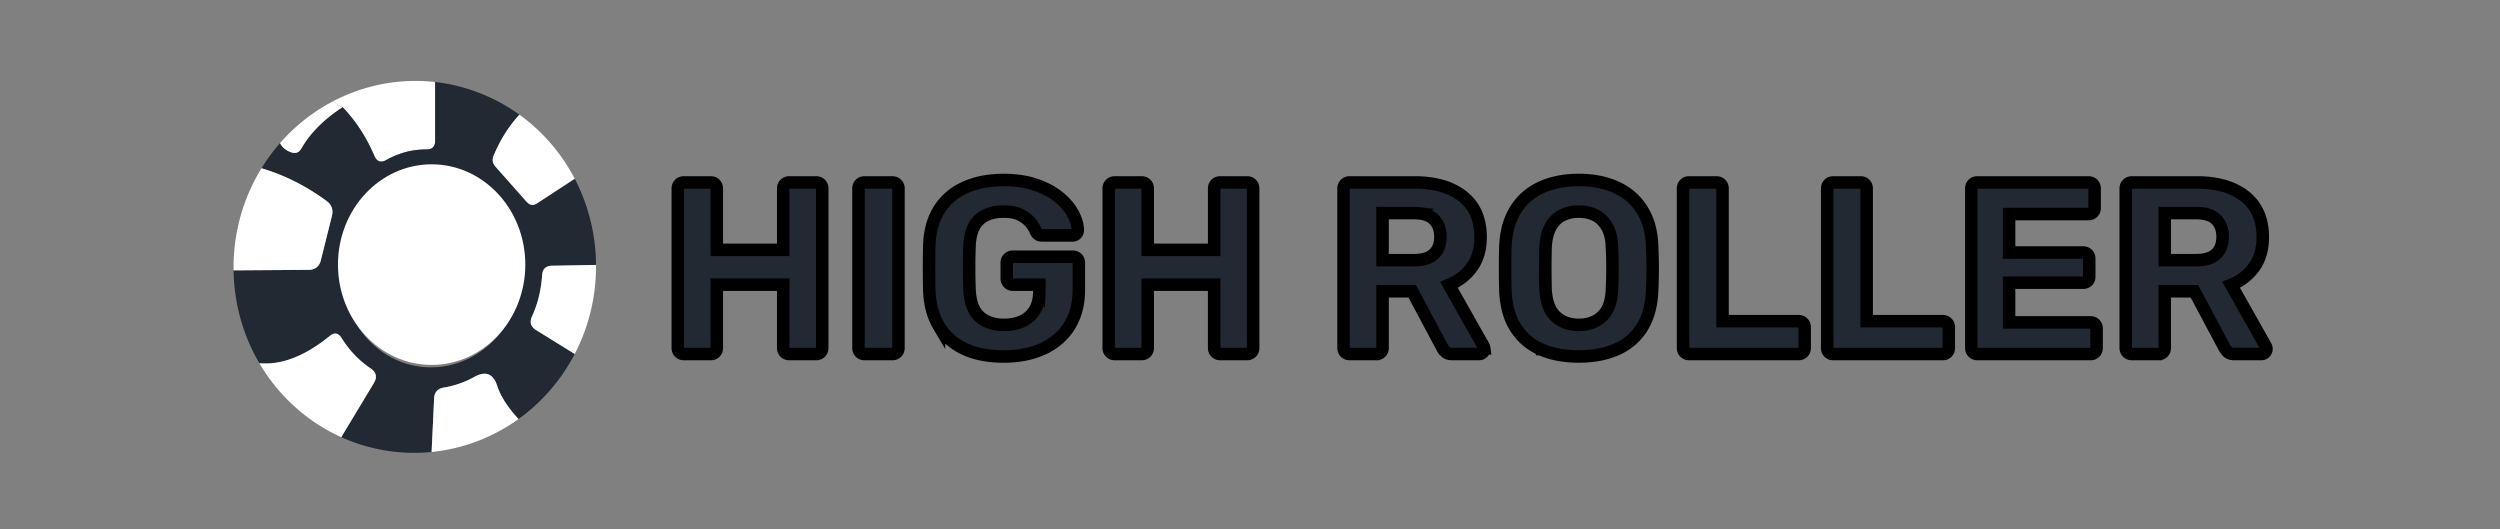 <?xml version="1.0" encoding="UTF-8"?> <svg xmlns="http://www.w3.org/2000/svg" width="189" height="40" version="1.2"><rect width="100%" height="100%" fill="#808080" stroke="none"/><g><title>Layer 1</title><g id="svg_8"><path fill="#ffffff" d="m32.899,6.2l0,4.45q0,0.65 -0.66,0.65q-1.59,-0.01 -3.02,0.79q-0.63,0.36 -0.92,-0.31q-0.92,-2.14 -2.4,-3.68q-0.28,-0.07 -0.69,-0.46a14.08,13.72 -86.6 0 1 7.69,-1.44z" id="svg_1"></path><path fill="#222932" d="m32.899,6.2a14.19,13.78 89.3 0 1 6.37,2.47q-1.18,1.27 -1.95,3.09q-0.19,0.47 0.14,0.84l2.35,2.65q0.36,0.41 0.81,0.11l2.83,-1.85a14.06,13.67 -82.7 0 1 1.61,6.52l-3.34,0.06q-0.68,0.02 -0.73,0.69q-0.12,1.74 -0.77,3.14q-0.3,0.66 0.32,1.04l2.91,1.8a14.04,13.71 -85.3 0 1 -4.25,4.92q-1.24,-1.35 -1.61,-2.51q-0.45,-1.38 -1.72,-0.68q-1.1,0.61 -2.31,0.81q-0.71,0.11 -0.74,0.83l-0.19,4.04a14.12,13.77 -85.9 0 1 -6.83,-1.12l2.47,-4.1q0.39,-0.66 -0.24,-1.09q-1.32,-0.89 -2.21,-2.31q-0.37,-0.58 -0.89,-0.15q-2.82,2.29 -5.32,2.06a14.02,13.69 -89 0 1 -1.95,-7.02l5.74,-0.04a0.88,0.88 0 0 0 0.84,-0.66l0.85,-3.4q0.19,-0.72 -0.42,-1.16q-2.3,-1.69 -4.9,-2.46a13.85,13.67 -73.1 0 1 1.4,-1.9q0.26,0.5 0.86,0.7q0.5,0.16 0.75,-0.29q1.01,-1.76 3.12,-3.13q1.48,1.54 2.4,3.68q0.29,0.67 0.92,0.31q1.43,-0.8 3.02,-0.79q0.66,0 0.66,-0.65l0,-4.45zm-1.028,21.533a7.52,6.89 96.4 0 0 7.685,-6.705a7.52,6.89 96.4 0 0 -6.009,-8.241a7.52,6.89 96.4 0 0 -7.685,6.705a7.52,6.89 96.4 0 0 6.009,8.241z" id="svg_2"></path><path fill="#ffffff" d="m25.209,7.64q0.41,0.39 0.69,0.46q-2.11,1.37 -3.12,3.13q-0.25,0.45 -0.75,0.29q-0.6,-0.2 -0.86,-0.7a14.09,13.71 -85.6 0 1 4.04,-3.18z" id="svg_3"></path><path fill="#ffffff" d="m39.269,8.67a14.07,13.7 -86 0 1 4.18,4.84l-2.83,1.85q-0.45,0.3 -0.81,-0.11l-2.35,-2.65q-0.33,-0.37 -0.14,-0.84q0.77,-1.82 1.95,-3.09z" id="svg_4"></path><path fill="#ffffff" d="m19.769,12.72q2.6,0.77 4.9,2.46q0.61,0.44 0.42,1.16l-0.85,3.4a0.88,0.88 0 0 1 -0.84,0.66l-5.74,0.04a13.98,13.62 -86.4 0 1 2.11,-7.72z" id="svg_5"></path><path fill="#ffffff" d="m45.059,20.03a14.03,13.69 -83.3 0 1 -1.61,6.73l-2.91,-1.8q-0.62,-0.38 -0.32,-1.04q0.65,-1.4 0.77,-3.14q0.05,-0.67 0.73,-0.69l3.34,-0.06z" id="svg_17"></path><path fill="#ffffff" d="m25.799,33.05a14.07,13.72 -85.6 0 1 -6.19,-5.59q2.5,0.23 5.32,-2.06q0.52,-0.43 0.89,0.15q0.89,1.42 2.21,2.31q0.63,0.43 0.24,1.09l-2.47,4.1z" id="svg_18"></path><path fill="#ffffff" d="m39.199,31.68a14.12,13.75 -85.1 0 1 -6.57,2.49l0.19,-4.04q0.03,-0.72 0.74,-0.83q1.21,-0.2 2.31,-0.81q1.27,-0.7 1.72,0.68q0.37,1.16 1.61,2.51z" id="svg_19"></path><ellipse fill="#ffffff" stroke-width="0" cx="32.632" cy="20.004" id="svg_24" rx="7.082" ry="7.582" stroke="#000"></ellipse><g id="svg_6" stroke="null"><g id="svg_13" stroke-linecap="round" fill-rule="evenodd" font-size="9pt" stroke-width="0.25mm" fill="#222932" stroke="#00000000"><path id="svg_7" d="m81.078,17.796l-2.298,0a0.75,0.75 0 0 1 -0.108,-0.007q-0.057,-0.008 -0.102,-0.026a0.33,0.33 0 0 1 -0.077,-0.041a0.485,0.485 0 0 1 -0.092,-0.089q-0.036,-0.044 -0.067,-0.101a0.897,0.897 0 0 1 -0.017,-0.032a2.085,2.085 0 0 0 -0.176,-0.347q-0.102,-0.164 -0.241,-0.33q-0.287,-0.343 -0.769,-0.584a2.032,2.032 0 0 0 -0.44,-0.156q-0.218,-0.052 -0.475,-0.072a4.4,4.4 0 0 0 -0.345,-0.013q-1.167,0 -1.844,0.612q-0.512,0.463 -0.668,1.373a4.872,4.872 0 0 0 -0.064,0.629q-0.056,1.594 0,3.243a4.949,4.949 0 0 0 0.082,0.748q0.169,0.874 0.669,1.327q0.687,0.623 1.835,0.63a4.297,4.297 0 0 0 0.027,0a3.687,3.687 0 0 0 0.763,-0.076a2.974,2.974 0 0 0 0.599,-0.193q0.602,-0.269 0.954,-0.843q0.314,-0.512 0.348,-1.273a4.241,4.241 0 0 0 0.004,-0.191l0,-0.463l-2.02,0a0.413,0.413 0 0 1 -0.303,-0.126a0.521,0.521 0 0 1 -0.012,-0.013q-0.13,-0.139 -0.13,-0.324l0,-1.186a0.523,0.523 0 0 1 0.023,-0.159a0.426,0.426 0 0 1 0.107,-0.175a0.428,0.428 0 0 1 0.309,-0.13a0.526,0.526 0 0 1 0.006,0l4.54,0a0.523,0.523 0 0 1 0.159,0.023a0.426,0.426 0 0 1 0.175,0.107a0.438,0.438 0 0 1 0.127,0.277a0.594,0.594 0 0 1 0.003,0.057l0,2.02q0,1.594 -0.695,2.724q-0.695,1.13 -1.983,1.733a6.237,6.237 0 0 1 -1.635,0.495a8.454,8.454 0 0 1 -1.377,0.107q-1.742,0 -2.974,-0.584q-1.232,-0.584 -1.909,-1.705a4.919,4.919 0 0 1 -0.584,-1.498a6.771,6.771 0 0 1 -0.148,-1.217q-0.019,-0.797 -0.019,-1.705q0,-0.908 0.019,-1.723a6.386,6.386 0 0 1 0.168,-1.273a4.691,4.691 0 0 1 0.564,-1.376a4.33,4.33 0 0 1 1.735,-1.583a5.272,5.272 0 0 1 0.192,-0.094a6.023,6.023 0 0 1 1.527,-0.468a8.381,8.381 0 0 1 1.428,-0.116a9.065,9.065 0 0 1 1.174,0.072q0.62,0.081 1.154,0.253a5.51,5.51 0 0 1 0.08,0.027a6.623,6.623 0 0 1 0.927,0.391a4.925,4.925 0 0 1 0.815,0.526q0.704,0.565 1.075,1.232q0.356,0.64 0.387,1.229a2.152,2.152 0 0 1 0.002,0.05q0,0.167 -0.111,0.287q-0.111,0.12 -0.296,0.12l0,-0zm76.96,8.969l-8.543,0a0.523,0.523 0 0 1 -0.159,-0.023a0.426,0.426 0 0 1 -0.175,-0.107a0.438,0.438 0 0 1 -0.127,-0.277a0.594,0.594 0 0 1 -0.003,-0.057l0,-12.045a0.523,0.523 0 0 1 0.023,-0.159a0.426,0.426 0 0 1 0.107,-0.175a0.438,0.438 0 0 1 0.277,-0.127a0.594,0.594 0 0 1 0.057,-0.003l8.395,0a0.523,0.523 0 0 1 0.159,0.023a0.426,0.426 0 0 1 0.175,0.107a0.438,0.438 0 0 1 0.127,0.277a0.594,0.594 0 0 1 0.003,0.057l0,1.482a0.428,0.428 0 0 1 -0.126,0.311a0.511,0.511 0 0 1 -0.004,0.004a0.438,0.438 0 0 1 -0.277,0.127a0.594,0.594 0 0 1 -0.057,0.003l-6.004,0l0,2.909l5.596,0a0.523,0.523 0 0 1 0.159,0.023a0.426,0.426 0 0 1 0.175,0.107a0.438,0.438 0 0 1 0.127,0.277a0.594,0.594 0 0 1 0.003,0.057l0,1.371a0.428,0.428 0 0 1 -0.126,0.311a0.511,0.511 0 0 1 -0.004,0.004a0.438,0.438 0 0 1 -0.277,0.127a0.594,0.594 0 0 1 -0.057,0.003l-5.596,0l0,3.002l6.152,0a0.523,0.523 0 0 1 0.159,0.023a0.426,0.426 0 0 1 0.175,0.107a0.438,0.438 0 0 1 0.127,0.277a0.594,0.594 0 0 1 0.003,0.057l0,1.464a0.523,0.523 0 0 1 -0.023,0.159a0.426,0.426 0 0 1 -0.107,0.175a0.438,0.438 0 0 1 -0.277,0.127a0.594,0.594 0 0 1 -0.057,0.003l0,-0zm-104.312,0l-2.02,0a0.523,0.523 0 0 1 -0.159,-0.023a0.426,0.426 0 0 1 -0.175,-0.107a0.438,0.438 0 0 1 -0.127,-0.277a0.594,0.594 0 0 1 -0.003,-0.057l0,-12.045a0.523,0.523 0 0 1 0.023,-0.159a0.426,0.426 0 0 1 0.107,-0.175a0.438,0.438 0 0 1 0.277,-0.127a0.594,0.594 0 0 1 0.057,-0.003l2.02,0a0.523,0.523 0 0 1 0.159,0.023a0.426,0.426 0 0 1 0.175,0.107a0.438,0.438 0 0 1 0.127,0.277a0.594,0.594 0 0 1 0.003,0.057l0,4.633l5.022,0l0,-4.633a0.523,0.523 0 0 1 0.023,-0.159a0.426,0.426 0 0 1 0.107,-0.175a0.438,0.438 0 0 1 0.277,-0.127a0.594,0.594 0 0 1 0.057,-0.003l2.02,0a0.523,0.523 0 0 1 0.159,0.023a0.426,0.426 0 0 1 0.175,0.107a0.438,0.438 0 0 1 0.127,0.277a0.594,0.594 0 0 1 0.003,0.057l0,12.045a0.523,0.523 0 0 1 -0.023,0.159a0.426,0.426 0 0 1 -0.107,0.175a0.438,0.438 0 0 1 -0.277,0.127a0.594,0.594 0 0 1 -0.057,0.003l-2.02,0a0.523,0.523 0 0 1 -0.159,-0.023a0.426,0.426 0 0 1 -0.175,-0.107a0.438,0.438 0 0 1 -0.127,-0.277a0.594,0.594 0 0 1 -0.003,-0.057l0,-4.781l-5.022,0l0,4.781a0.523,0.523 0 0 1 -0.023,0.159a0.426,0.426 0 0 1 -0.107,0.175a0.438,0.438 0 0 1 -0.277,0.127a0.594,0.594 0 0 1 -0.057,0.003l0,-0zm32.578,0l-2.02,0a0.523,0.523 0 0 1 -0.159,-0.023a0.426,0.426 0 0 1 -0.175,-0.107a0.438,0.438 0 0 1 -0.127,-0.277a0.594,0.594 0 0 1 -0.003,-0.057l0,-12.045a0.523,0.523 0 0 1 0.023,-0.159a0.426,0.426 0 0 1 0.107,-0.175a0.438,0.438 0 0 1 0.277,-0.127a0.594,0.594 0 0 1 0.057,-0.003l2.02,0a0.523,0.523 0 0 1 0.159,0.023a0.426,0.426 0 0 1 0.175,0.107a0.438,0.438 0 0 1 0.127,0.277a0.594,0.594 0 0 1 0.003,0.057l0,4.633l5.022,0l0,-4.633a0.523,0.523 0 0 1 0.023,-0.159a0.426,0.426 0 0 1 0.107,-0.175a0.438,0.438 0 0 1 0.277,-0.127a0.594,0.594 0 0 1 0.057,-0.003l2.02,0a0.523,0.523 0 0 1 0.159,0.023a0.426,0.426 0 0 1 0.175,0.107a0.438,0.438 0 0 1 0.127,0.277a0.594,0.594 0 0 1 0.003,0.057l0,12.045a0.523,0.523 0 0 1 -0.023,0.159a0.426,0.426 0 0 1 -0.107,0.175a0.438,0.438 0 0 1 -0.277,0.127a0.594,0.594 0 0 1 -0.057,0.003l-2.02,0a0.523,0.523 0 0 1 -0.159,-0.023a0.426,0.426 0 0 1 -0.175,-0.107a0.438,0.438 0 0 1 -0.127,-0.277a0.594,0.594 0 0 1 -0.003,-0.057l0,-4.781l-5.022,0l0,4.781a0.523,0.523 0 0 1 -0.023,0.159a0.426,0.426 0 0 1 -0.107,0.175a0.438,0.438 0 0 1 -0.277,0.127a0.594,0.594 0 0 1 -0.057,0.003l0,-0zm76.886,0l-2.02,0a0.523,0.523 0 0 1 -0.159,-0.023a0.426,0.426 0 0 1 -0.175,-0.107a0.438,0.438 0 0 1 -0.127,-0.277a0.594,0.594 0 0 1 -0.003,-0.057l0,-12.045a0.523,0.523 0 0 1 0.023,-0.159a0.426,0.426 0 0 1 0.107,-0.175a0.438,0.438 0 0 1 0.277,-0.127a0.594,0.594 0 0 1 0.057,-0.003l4.911,0a8.14,8.14 0 0 1 1.461,0.123q1.309,0.239 2.19,0.942q1.334,1.066 1.334,3.067a4.672,4.672 0 0 1 -0.107,1.026a3.371,3.371 0 0 1 -0.541,1.235q-0.649,0.908 -1.742,1.353l2.613,4.633a0.619,0.619 0 0 1 0.034,0.081q0.015,0.045 0.02,0.086a0.329,0.329 0 0 1 0.002,0.037a0.376,0.376 0 0 1 -0.082,0.234a0.499,0.499 0 0 1 -0.029,0.034q-0.111,0.12 -0.278,0.12l-2.057,0q-0.334,0 -0.5,-0.176a2.018,2.018 0 0 1 -0.108,-0.123q-0.048,-0.06 -0.084,-0.116a0.923,0.923 0 0 1 -0.049,-0.085l-2.261,-4.244l-2.242,0l0,4.281a0.523,0.523 0 0 1 -0.023,0.159a0.426,0.426 0 0 1 -0.107,0.175a0.438,0.438 0 0 1 -0.277,0.127a0.594,0.594 0 0 1 -0.057,0.003l-0,-0zm-59.133,0l-2.02,0a0.523,0.523 0 0 1 -0.159,-0.023a0.426,0.426 0 0 1 -0.175,-0.107a0.438,0.438 0 0 1 -0.127,-0.277a0.594,0.594 0 0 1 -0.003,-0.057l0,-12.045a0.523,0.523 0 0 1 0.023,-0.159a0.426,0.426 0 0 1 0.107,-0.175a0.438,0.438 0 0 1 0.277,-0.127a0.594,0.594 0 0 1 0.057,-0.003l4.911,0a8.14,8.14 0 0 1 1.461,0.123q1.309,0.239 2.19,0.942q1.334,1.066 1.334,3.067a4.672,4.672 0 0 1 -0.107,1.026a3.371,3.371 0 0 1 -0.541,1.235q-0.649,0.908 -1.742,1.353l2.613,4.633a0.619,0.619 0 0 1 0.034,0.081q0.015,0.045 0.02,0.086a0.329,0.329 0 0 1 0.002,0.037a0.376,0.376 0 0 1 -0.082,0.234a0.499,0.499 0 0 1 -0.029,0.034q-0.111,0.12 -0.278,0.12l-2.057,0q-0.334,0 -0.5,-0.176a2.018,2.018 0 0 1 -0.108,-0.123q-0.048,-0.06 -0.084,-0.116a0.923,0.923 0 0 1 -0.049,-0.085l-2.261,-4.244l-2.242,0l0,4.281a0.523,0.523 0 0 1 -0.023,0.159a0.426,0.426 0 0 1 -0.107,0.175a0.438,0.438 0 0 1 -0.277,0.127a0.594,0.594 0 0 1 -0.057,0.003l-0,-0zm42.807,0l-8.265,0a0.523,0.523 0 0 1 -0.159,-0.023a0.426,0.426 0 0 1 -0.175,-0.107a0.438,0.438 0 0 1 -0.127,-0.277a0.594,0.594 0 0 1 -0.003,-0.057l0,-12.045a0.523,0.523 0 0 1 0.023,-0.159a0.426,0.426 0 0 1 0.107,-0.175a0.438,0.438 0 0 1 0.277,-0.127a0.594,0.594 0 0 1 0.057,-0.003l2.057,0a0.523,0.523 0 0 1 0.159,0.023a0.426,0.426 0 0 1 0.175,0.107a0.438,0.438 0 0 1 0.127,0.277a0.594,0.594 0 0 1 0.003,0.057l0,10.025l5.745,0a0.523,0.523 0 0 1 0.159,0.023a0.426,0.426 0 0 1 0.175,0.107a0.438,0.438 0 0 1 0.127,0.277a0.594,0.594 0 0 1 0.003,0.057l0,1.557a0.523,0.523 0 0 1 -0.023,0.159a0.426,0.426 0 0 1 -0.107,0.175a0.438,0.438 0 0 1 -0.277,0.127a0.594,0.594 0 0 1 -0.057,0.003l0,-0zm-10.896,0l-8.265,0a0.523,0.523 0 0 1 -0.159,-0.023a0.426,0.426 0 0 1 -0.175,-0.107a0.438,0.438 0 0 1 -0.127,-0.277a0.594,0.594 0 0 1 -0.003,-0.057l0,-12.045a0.523,0.523 0 0 1 0.023,-0.159a0.426,0.426 0 0 1 0.107,-0.175a0.438,0.438 0 0 1 0.277,-0.127a0.594,0.594 0 0 1 0.057,-0.003l2.057,0a0.523,0.523 0 0 1 0.159,0.023a0.426,0.426 0 0 1 0.175,0.107a0.438,0.438 0 0 1 0.127,0.277a0.594,0.594 0 0 1 0.003,0.057l0,10.025l5.745,0a0.523,0.523 0 0 1 0.159,0.023a0.426,0.426 0 0 1 0.175,0.107a0.438,0.438 0 0 1 0.127,0.277a0.594,0.594 0 0 1 0.003,0.057l0,1.557a0.523,0.523 0 0 1 -0.023,0.159a0.426,0.426 0 0 1 -0.107,0.175a0.438,0.438 0 0 1 -0.277,0.127a0.594,0.594 0 0 1 -0.057,0.003l0,-0zm-19.513,-0.371a5.234,5.234 0 0 0 0.131,0.057q1.181,0.498 2.778,0.498a9.891,9.891 0 0 0 0.097,-0.001q0.727,-0.007 1.369,-0.122a5.963,5.963 0 0 0 1.425,-0.434q1.223,-0.556 1.909,-1.677a4.226,4.226 0 0 0 0.177,-0.321q0.516,-1.036 0.564,-2.505q0.037,-0.797 0.037,-1.584q0,-0.788 -0.037,-1.603a8.098,8.098 0 0 0 -0.002,-0.091q-0.023,-0.678 -0.158,-1.267a4.752,4.752 0 0 0 -0.581,-1.449q-0.704,-1.14 -1.937,-1.714a5.918,5.918 0 0 0 -1.422,-0.448a7.858,7.858 0 0 0 -1.441,-0.126q-1.649,0 -2.882,0.574q-1.232,0.574 -1.927,1.714q-0.412,0.677 -0.6,1.539a7.093,7.093 0 0 0 -0.151,1.268q-0.019,0.815 -0.019,1.603q0,0.788 0.019,1.584a8.564,8.564 0 0 0 0.016,0.315q0.104,1.495 0.725,2.511q0.686,1.121 1.909,1.677l0,0zm-48.996,0.371l-2.094,0a0.523,0.523 0 0 1 -0.159,-0.023a0.426,0.426 0 0 1 -0.175,-0.107a0.438,0.438 0 0 1 -0.127,-0.277a0.594,0.594 0 0 1 -0.003,-0.057l0,-12.045a0.523,0.523 0 0 1 0.023,-0.159a0.426,0.426 0 0 1 0.107,-0.175a0.438,0.438 0 0 1 0.277,-0.127a0.594,0.594 0 0 1 0.057,-0.003l2.094,0a0.523,0.523 0 0 1 0.159,0.023a0.426,0.426 0 0 1 0.175,0.107a0.438,0.438 0 0 1 0.127,0.277a0.594,0.594 0 0 1 0.003,0.057l0,12.045a0.523,0.523 0 0 1 -0.023,0.159a0.426,0.426 0 0 1 -0.107,0.175a0.438,0.438 0 0 1 -0.277,0.127a0.594,0.594 0 0 1 -0.057,0.003l0,-0zm51.906,-2.205a2.878,2.878 0 0 0 0.839,-0.117a2.312,2.312 0 0 0 0.93,-0.541a2.053,2.053 0 0 0 0.493,-0.754q0.218,-0.556 0.239,-1.349q0.037,-0.815 0.037,-1.529a30.917,30.917 0 0 0 -0.017,-1.021a36.507,36.507 0 0 0 -0.02,-0.49q-0.019,-0.964 -0.352,-1.575q-0.334,-0.612 -0.88,-0.899a2.478,2.478 0 0 0 -0.793,-0.253a3.227,3.227 0 0 0 -0.476,-0.034q-0.723,0 -1.279,0.287a2.002,2.002 0 0 0 -0.762,0.698a2.522,2.522 0 0 0 -0.118,0.201a2.763,2.763 0 0 0 -0.229,0.602q-0.112,0.431 -0.133,0.973q-0.019,0.797 -0.019,1.51q0,0.713 0.019,1.529a5.038,5.038 0 0 0 0.085,0.77q0.078,0.399 0.223,0.713a2.028,2.028 0 0 0 0.433,0.62a2.33,2.33 0 0 0 1.312,0.625a3.227,3.227 0 0 0 0.467,0.033l-0,0zm44.289,-8.45l0,3.558l2.372,0a3.561,3.561 0 0 0 0.555,-0.04q0.285,-0.045 0.513,-0.141a1.463,1.463 0 0 0 0.442,-0.282q0.491,-0.463 0.491,-1.297a2.327,2.327 0 0 0 -0.062,-0.554a1.587,1.587 0 0 0 -0.42,-0.762a1.46,1.46 0 0 0 -0.539,-0.334q-0.228,-0.083 -0.509,-0.12a3.674,3.674 0 0 0 -0.471,-0.028l-2.372,0zm-59.133,0l0,3.558l2.372,0a3.561,3.561 0 0 0 0.555,-0.04q0.285,-0.045 0.513,-0.141a1.463,1.463 0 0 0 0.442,-0.282q0.491,-0.463 0.491,-1.297a2.327,2.327 0 0 0 -0.062,-0.554a1.587,1.587 0 0 0 -0.42,-0.762a1.46,1.46 0 0 0 -0.539,-0.334q-0.228,-0.083 -0.509,-0.12a3.674,3.674 0 0 0 -0.471,-0.028l-2.372,0z" vector-effect="non-scaling-stroke" stroke="null"></path></g></g></g></g></svg> 